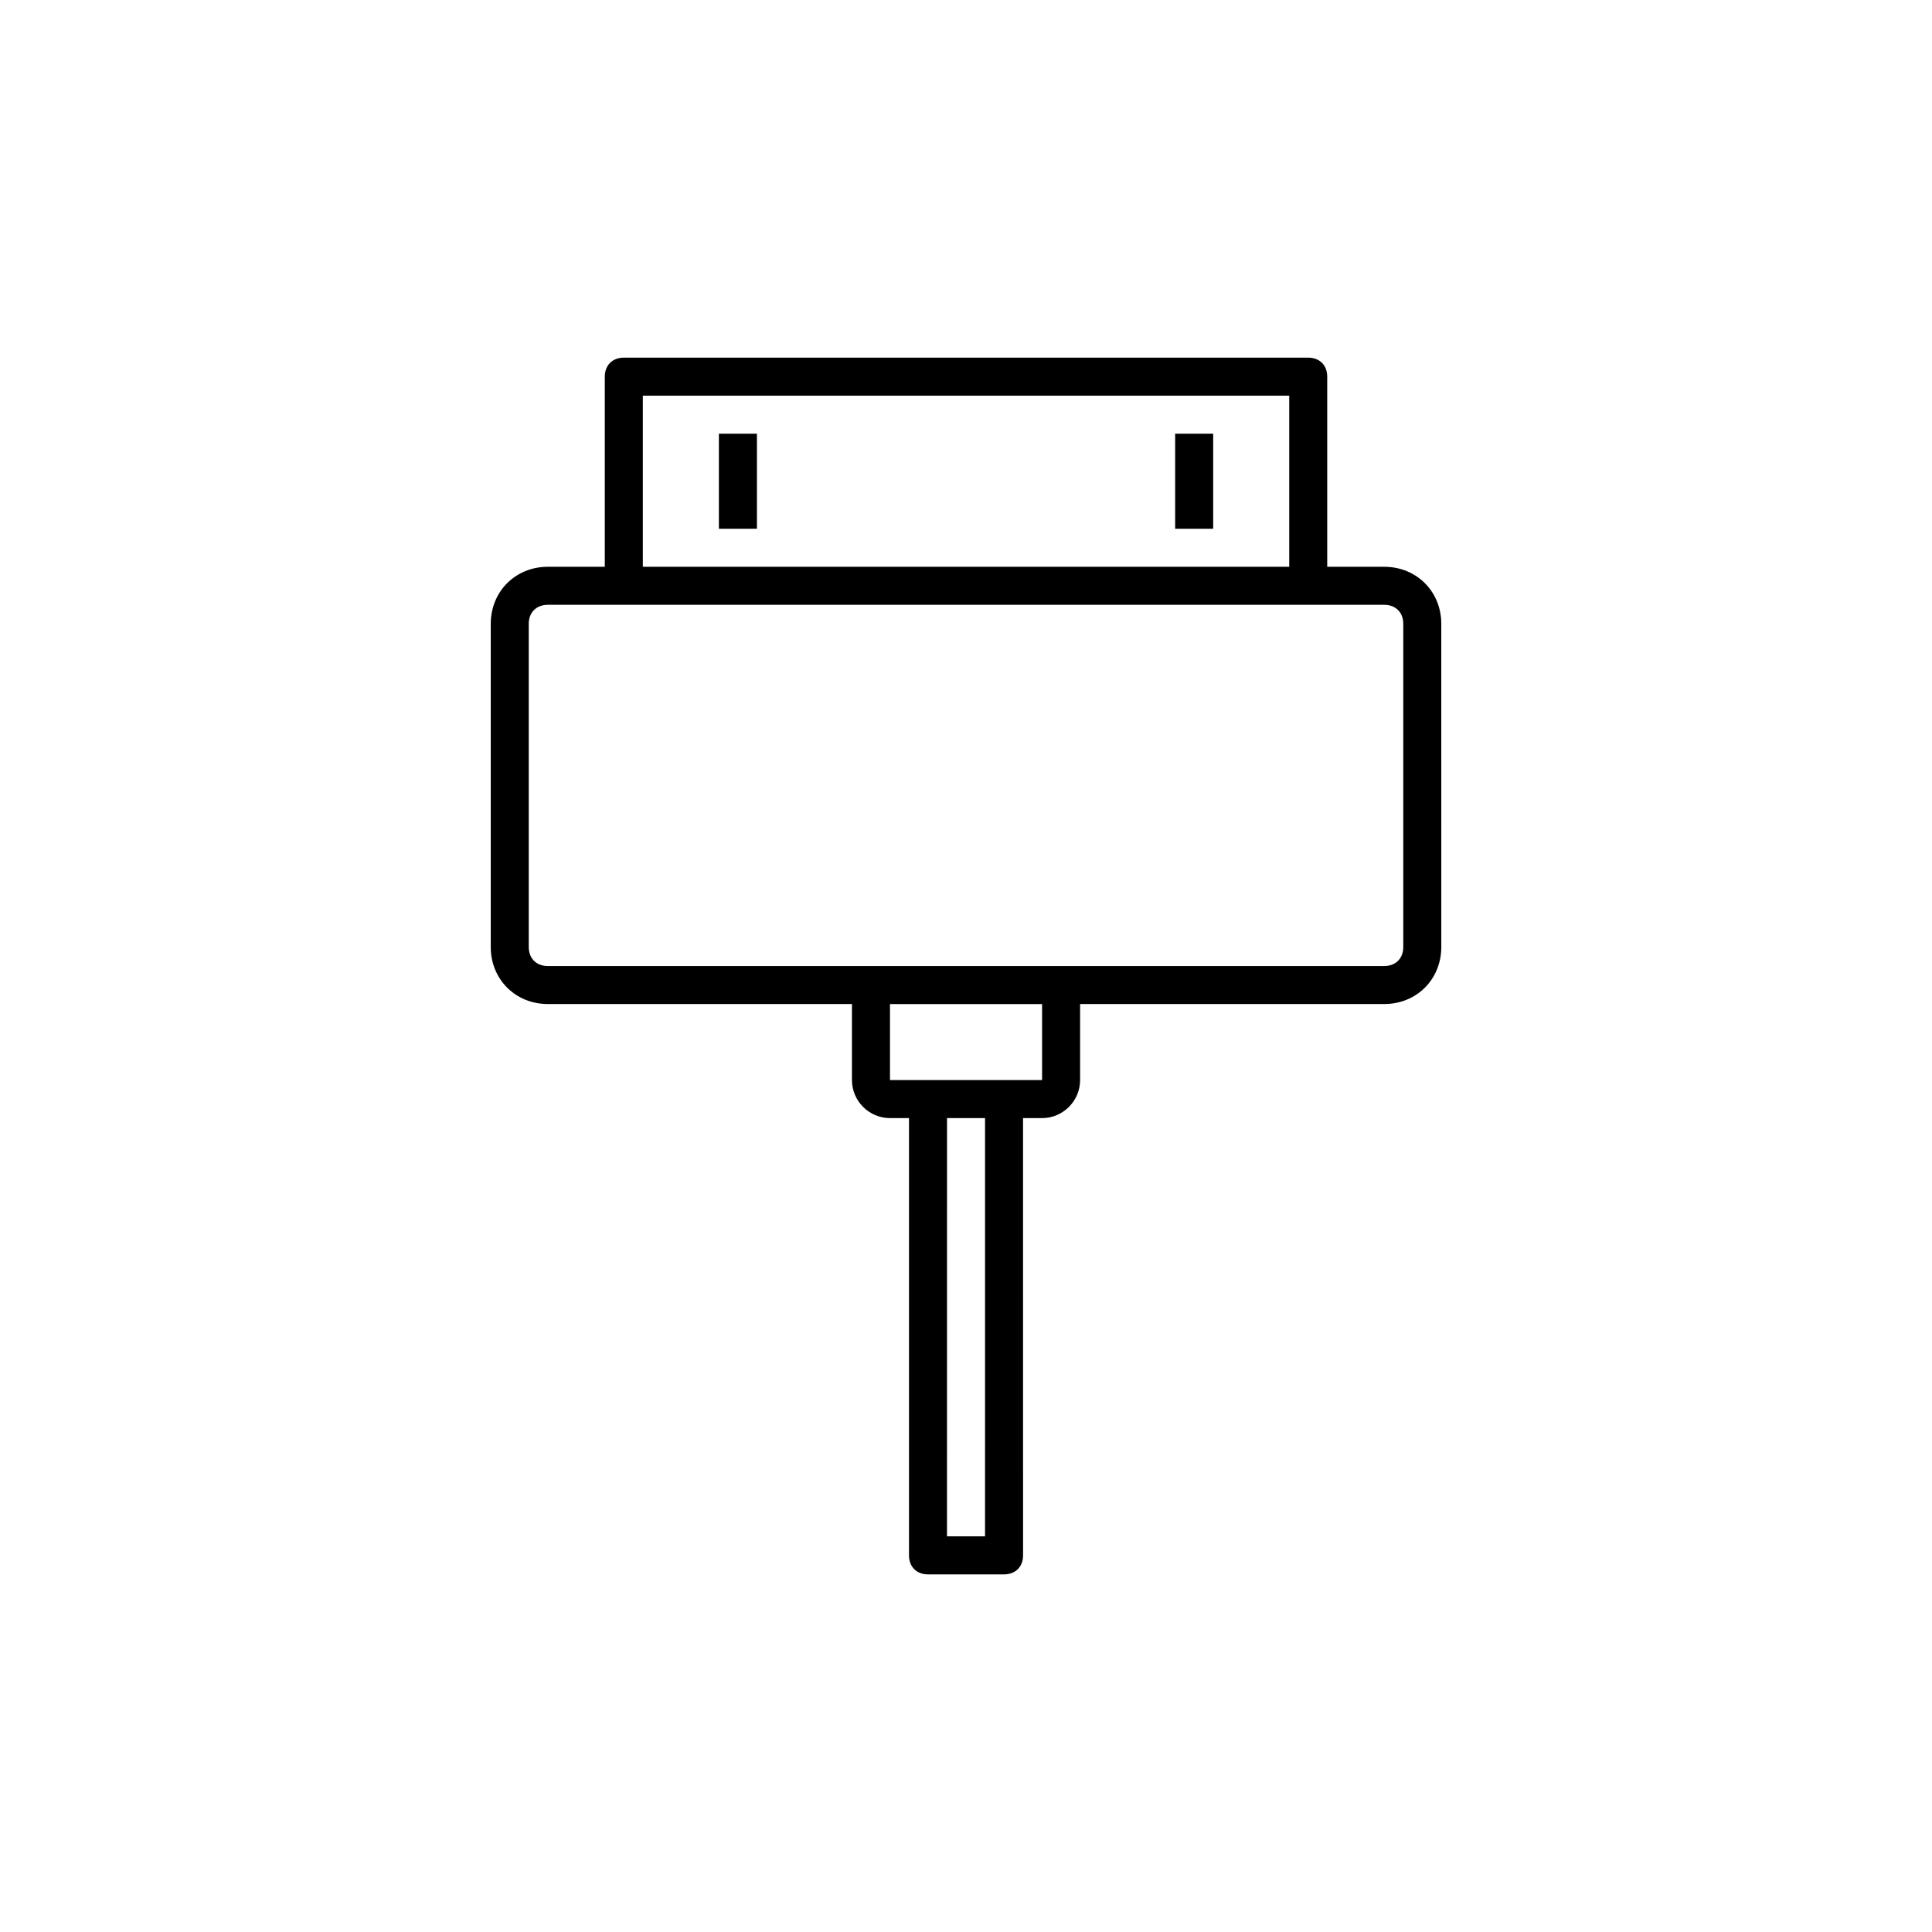 <?xml version="1.0" encoding="UTF-8"?>
<!-- Uploaded to: SVG Repo, www.svgrepo.com, Generator: SVG Repo Mixer Tools -->
<svg fill="#000000" width="800px" height="800px" version="1.1" viewBox="144 144 512 512" xmlns="http://www.w3.org/2000/svg">
 <path d="m510.84 294.2h-15.113v-50.383c0-3.023-2.016-5.039-5.039-5.039l-181.37 0.004c-3.023 0-5.039 2.016-5.039 5.039v50.383h-15.113c-8.566 0-15.113 6.551-15.113 15.113v85.648c0 8.566 6.551 15.113 15.113 15.113h80.609v20.152c0 5.543 4.535 10.078 10.078 10.078h5.039v115.88c0 3.023 2.016 5.039 5.039 5.039h20.152c3.023 0 5.039-2.016 5.039-5.039l-0.004-115.88h5.039c5.543 0 10.078-4.535 10.078-10.078v-20.152h80.609c8.566 0 15.113-6.551 15.113-15.113l-0.004-85.648c0-8.566-6.547-15.113-15.113-15.113zm-196.48-45.344h171.3v45.344h-171.3zm90.684 302.29h-10.078l0.004-110.84h10.078zm15.117-120.91h-40.305v-20.152h40.305zm95.723-35.266c0 3.023-2.016 5.039-5.039 5.039h-221.68c-3.023 0-5.039-2.016-5.039-5.039v-85.648c0-3.023 2.016-5.039 5.039-5.039h221.68c3.023 0 5.039 2.016 5.039 5.039zm-181.37-136.03h10.078v25.191h-10.078zm130.99 0v25.191h-10.078v-25.191z"/>
</svg>